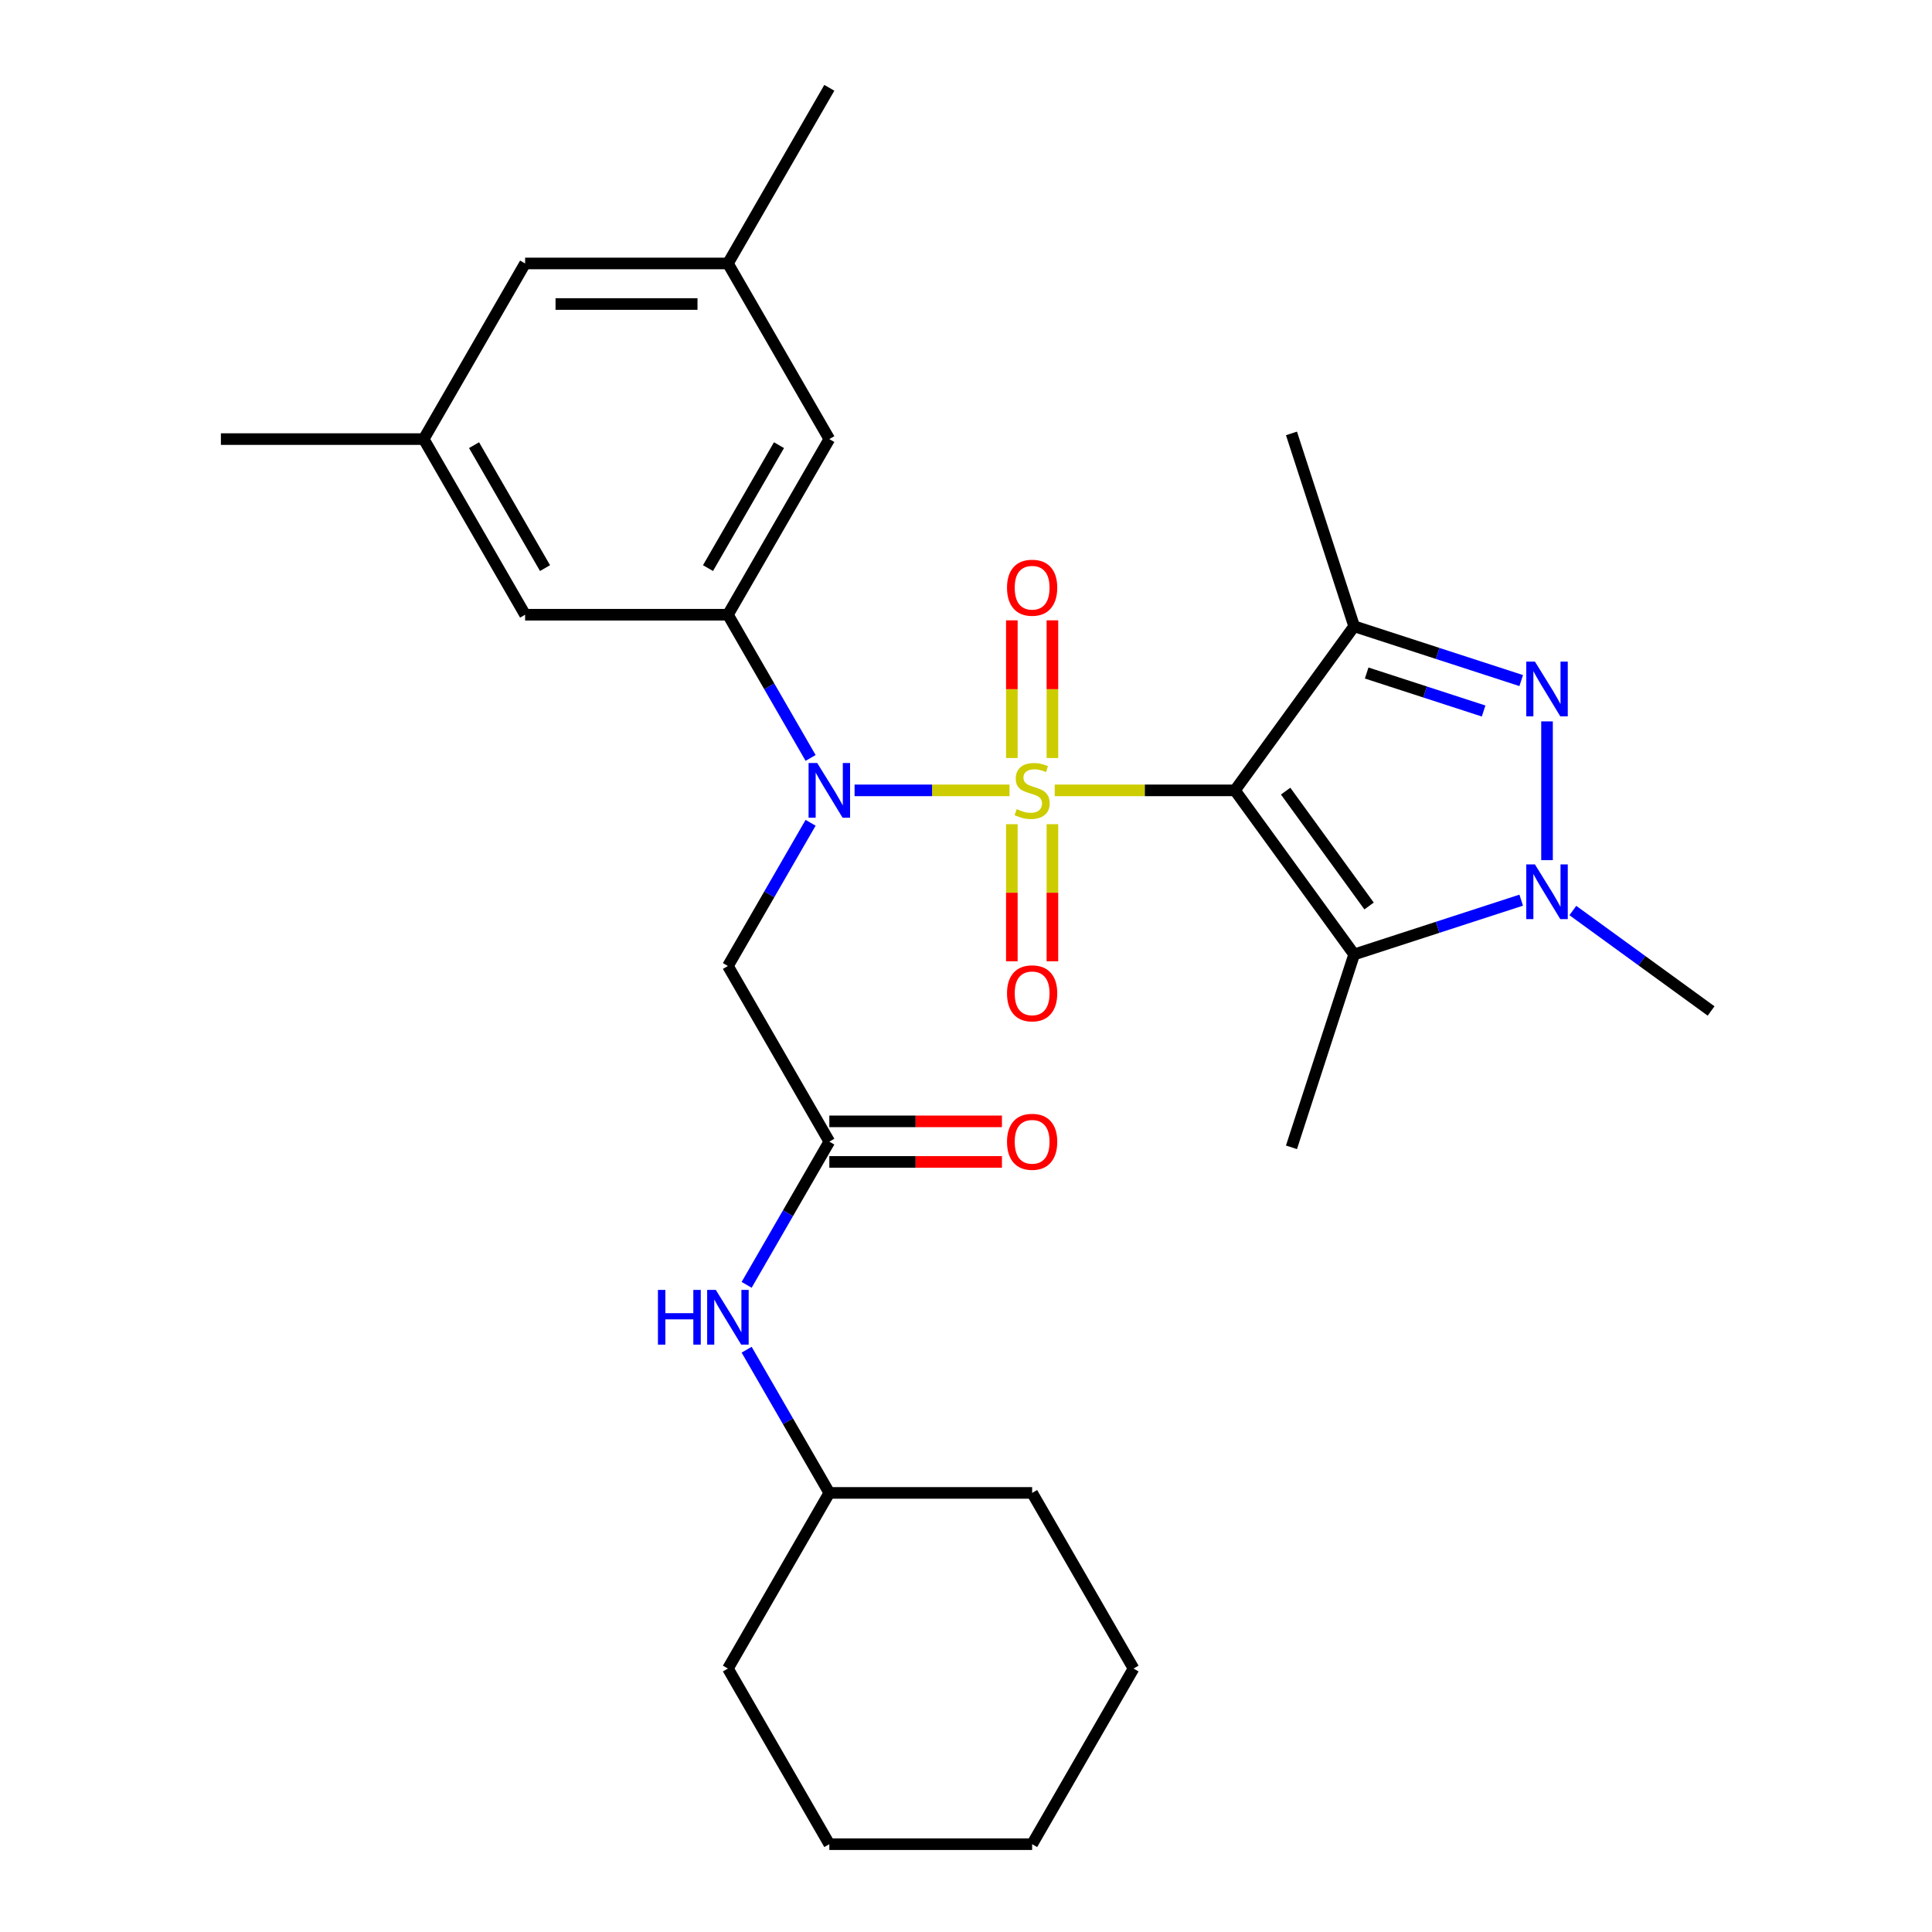 <?xml version='1.0' encoding='iso-8859-1'?>
<svg version='1.1' baseProfile='full'
              xmlns='http://www.w3.org/2000/svg'
                      xmlns:rdkit='http://www.rdkit.org/xml'
                      xmlns:xlink='http://www.w3.org/1999/xlink'
                  xml:space='preserve'
width='1000px' height='1000px' viewBox='0 0 1000 1000'>
<!-- END OF HEADER -->
<rect style='opacity:1.0;fill:#FFFFFF;stroke:none' width='1000' height='1000' x='0' y='0'> </rect>
<path class='bond-0' d='M 545.933,409.091 L 592.567,409.091' style='fill:none;fill-rule:evenodd;stroke:#CCCC00;stroke-width:6px;stroke-linecap:butt;stroke-linejoin:miter;stroke-opacity:1' />
<path class='bond-0' d='M 592.567,409.091 L 639.201,409.091' style='fill:none;fill-rule:evenodd;stroke:#000000;stroke-width:6px;stroke-linecap:butt;stroke-linejoin:miter;stroke-opacity:1' />
<path class='bond-1' d='M 522.524,409.091 L 482.426,409.091' style='fill:none;fill-rule:evenodd;stroke:#CCCC00;stroke-width:6px;stroke-linecap:butt;stroke-linejoin:miter;stroke-opacity:1' />
<path class='bond-1' d='M 482.426,409.091 L 442.327,409.091' style='fill:none;fill-rule:evenodd;stroke:#0000FF;stroke-width:6px;stroke-linecap:butt;stroke-linejoin:miter;stroke-opacity:1' />
<path class='bond-9' d='M 544.726,392.347 L 544.726,356.715' style='fill:none;fill-rule:evenodd;stroke:#CCCC00;stroke-width:6px;stroke-linecap:butt;stroke-linejoin:miter;stroke-opacity:1' />
<path class='bond-9' d='M 544.726,356.715 L 544.726,321.084' style='fill:none;fill-rule:evenodd;stroke:#FF0000;stroke-width:6px;stroke-linecap:butt;stroke-linejoin:miter;stroke-opacity:1' />
<path class='bond-9' d='M 523.731,392.347 L 523.731,356.715' style='fill:none;fill-rule:evenodd;stroke:#CCCC00;stroke-width:6px;stroke-linecap:butt;stroke-linejoin:miter;stroke-opacity:1' />
<path class='bond-9' d='M 523.731,356.715 L 523.731,321.084' style='fill:none;fill-rule:evenodd;stroke:#FF0000;stroke-width:6px;stroke-linecap:butt;stroke-linejoin:miter;stroke-opacity:1' />
<path class='bond-10' d='M 523.731,426.595 L 523.731,462.076' style='fill:none;fill-rule:evenodd;stroke:#CCCC00;stroke-width:6px;stroke-linecap:butt;stroke-linejoin:miter;stroke-opacity:1' />
<path class='bond-10' d='M 523.731,462.076 L 523.731,497.557' style='fill:none;fill-rule:evenodd;stroke:#FF0000;stroke-width:6px;stroke-linecap:butt;stroke-linejoin:miter;stroke-opacity:1' />
<path class='bond-10' d='M 544.726,426.595 L 544.726,462.076' style='fill:none;fill-rule:evenodd;stroke:#CCCC00;stroke-width:6px;stroke-linecap:butt;stroke-linejoin:miter;stroke-opacity:1' />
<path class='bond-10' d='M 544.726,462.076 L 544.726,497.557' style='fill:none;fill-rule:evenodd;stroke:#FF0000;stroke-width:6px;stroke-linecap:butt;stroke-linejoin:miter;stroke-opacity:1' />
<path class='bond-2' d='M 639.201,409.091 L 700.903,324.166' style='fill:none;fill-rule:evenodd;stroke:#000000;stroke-width:6px;stroke-linecap:butt;stroke-linejoin:miter;stroke-opacity:1' />
<path class='bond-3' d='M 639.201,409.091 L 700.903,494.016' style='fill:none;fill-rule:evenodd;stroke:#000000;stroke-width:6px;stroke-linecap:butt;stroke-linejoin:miter;stroke-opacity:1' />
<path class='bond-3' d='M 665.441,409.489 L 708.632,468.937' style='fill:none;fill-rule:evenodd;stroke:#000000;stroke-width:6px;stroke-linecap:butt;stroke-linejoin:miter;stroke-opacity:1' />
<path class='bond-6' d='M 419.565,392.307 L 398.167,355.244' style='fill:none;fill-rule:evenodd;stroke:#0000FF;stroke-width:6px;stroke-linecap:butt;stroke-linejoin:miter;stroke-opacity:1' />
<path class='bond-6' d='M 398.167,355.244 L 376.769,318.182' style='fill:none;fill-rule:evenodd;stroke:#000000;stroke-width:6px;stroke-linecap:butt;stroke-linejoin:miter;stroke-opacity:1' />
<path class='bond-7' d='M 419.565,425.875 L 398.167,462.938' style='fill:none;fill-rule:evenodd;stroke:#0000FF;stroke-width:6px;stroke-linecap:butt;stroke-linejoin:miter;stroke-opacity:1' />
<path class='bond-7' d='M 398.167,462.938 L 376.769,500' style='fill:none;fill-rule:evenodd;stroke:#000000;stroke-width:6px;stroke-linecap:butt;stroke-linejoin:miter;stroke-opacity:1' />
<path class='bond-4' d='M 700.903,324.166 L 744.138,338.214' style='fill:none;fill-rule:evenodd;stroke:#000000;stroke-width:6px;stroke-linecap:butt;stroke-linejoin:miter;stroke-opacity:1' />
<path class='bond-4' d='M 744.138,338.214 L 787.373,352.262' style='fill:none;fill-rule:evenodd;stroke:#0000FF;stroke-width:6px;stroke-linecap:butt;stroke-linejoin:miter;stroke-opacity:1' />
<path class='bond-4' d='M 707.386,348.348 L 737.65,358.181' style='fill:none;fill-rule:evenodd;stroke:#000000;stroke-width:6px;stroke-linecap:butt;stroke-linejoin:miter;stroke-opacity:1' />
<path class='bond-4' d='M 737.65,358.181 L 767.915,368.015' style='fill:none;fill-rule:evenodd;stroke:#0000FF;stroke-width:6px;stroke-linecap:butt;stroke-linejoin:miter;stroke-opacity:1' />
<path class='bond-18' d='M 700.903,324.166 L 668.464,224.331' style='fill:none;fill-rule:evenodd;stroke:#000000;stroke-width:6px;stroke-linecap:butt;stroke-linejoin:miter;stroke-opacity:1' />
<path class='bond-5' d='M 700.903,494.016 L 744.138,479.968' style='fill:none;fill-rule:evenodd;stroke:#000000;stroke-width:6px;stroke-linecap:butt;stroke-linejoin:miter;stroke-opacity:1' />
<path class='bond-5' d='M 744.138,479.968 L 787.373,465.92' style='fill:none;fill-rule:evenodd;stroke:#0000FF;stroke-width:6px;stroke-linecap:butt;stroke-linejoin:miter;stroke-opacity:1' />
<path class='bond-19' d='M 700.903,494.016 L 668.464,593.851' style='fill:none;fill-rule:evenodd;stroke:#000000;stroke-width:6px;stroke-linecap:butt;stroke-linejoin:miter;stroke-opacity:1' />
<path class='bond-29' d='M 800.738,373.389 L 800.738,445.213' style='fill:none;fill-rule:evenodd;stroke:#0000FF;stroke-width:6px;stroke-linecap:butt;stroke-linejoin:miter;stroke-opacity:1' />
<path class='bond-20' d='M 814.102,471.287 L 849.882,497.283' style='fill:none;fill-rule:evenodd;stroke:#0000FF;stroke-width:6px;stroke-linecap:butt;stroke-linejoin:miter;stroke-opacity:1' />
<path class='bond-20' d='M 849.882,497.283 L 885.663,523.279' style='fill:none;fill-rule:evenodd;stroke:#000000;stroke-width:6px;stroke-linecap:butt;stroke-linejoin:miter;stroke-opacity:1' />
<path class='bond-11' d='M 376.769,318.182 L 429.256,227.273' style='fill:none;fill-rule:evenodd;stroke:#000000;stroke-width:6px;stroke-linecap:butt;stroke-linejoin:miter;stroke-opacity:1' />
<path class='bond-11' d='M 366.461,294.048 L 403.201,230.412' style='fill:none;fill-rule:evenodd;stroke:#000000;stroke-width:6px;stroke-linecap:butt;stroke-linejoin:miter;stroke-opacity:1' />
<path class='bond-12' d='M 376.769,318.182 L 271.797,318.182' style='fill:none;fill-rule:evenodd;stroke:#000000;stroke-width:6px;stroke-linecap:butt;stroke-linejoin:miter;stroke-opacity:1' />
<path class='bond-8' d='M 376.769,500 L 429.256,590.909' style='fill:none;fill-rule:evenodd;stroke:#000000;stroke-width:6px;stroke-linecap:butt;stroke-linejoin:miter;stroke-opacity:1' />
<path class='bond-13' d='M 429.256,590.909 L 407.858,627.971' style='fill:none;fill-rule:evenodd;stroke:#000000;stroke-width:6px;stroke-linecap:butt;stroke-linejoin:miter;stroke-opacity:1' />
<path class='bond-13' d='M 407.858,627.971 L 386.46,665.034' style='fill:none;fill-rule:evenodd;stroke:#0000FF;stroke-width:6px;stroke-linecap:butt;stroke-linejoin:miter;stroke-opacity:1' />
<path class='bond-14' d='M 429.256,601.406 L 473.93,601.406' style='fill:none;fill-rule:evenodd;stroke:#000000;stroke-width:6px;stroke-linecap:butt;stroke-linejoin:miter;stroke-opacity:1' />
<path class='bond-14' d='M 473.93,601.406 L 518.604,601.406' style='fill:none;fill-rule:evenodd;stroke:#FF0000;stroke-width:6px;stroke-linecap:butt;stroke-linejoin:miter;stroke-opacity:1' />
<path class='bond-14' d='M 429.256,580.412 L 473.93,580.412' style='fill:none;fill-rule:evenodd;stroke:#000000;stroke-width:6px;stroke-linecap:butt;stroke-linejoin:miter;stroke-opacity:1' />
<path class='bond-14' d='M 473.93,580.412 L 518.604,580.412' style='fill:none;fill-rule:evenodd;stroke:#FF0000;stroke-width:6px;stroke-linecap:butt;stroke-linejoin:miter;stroke-opacity:1' />
<path class='bond-15' d='M 429.256,227.273 L 376.769,136.364' style='fill:none;fill-rule:evenodd;stroke:#000000;stroke-width:6px;stroke-linecap:butt;stroke-linejoin:miter;stroke-opacity:1' />
<path class='bond-16' d='M 271.797,318.182 L 219.31,227.273' style='fill:none;fill-rule:evenodd;stroke:#000000;stroke-width:6px;stroke-linecap:butt;stroke-linejoin:miter;stroke-opacity:1' />
<path class='bond-16' d='M 282.105,294.048 L 245.365,230.412' style='fill:none;fill-rule:evenodd;stroke:#000000;stroke-width:6px;stroke-linecap:butt;stroke-linejoin:miter;stroke-opacity:1' />
<path class='bond-21' d='M 386.46,698.603 L 407.858,735.665' style='fill:none;fill-rule:evenodd;stroke:#0000FF;stroke-width:6px;stroke-linecap:butt;stroke-linejoin:miter;stroke-opacity:1' />
<path class='bond-21' d='M 407.858,735.665 L 429.256,772.727' style='fill:none;fill-rule:evenodd;stroke:#000000;stroke-width:6px;stroke-linecap:butt;stroke-linejoin:miter;stroke-opacity:1' />
<path class='bond-23' d='M 376.769,136.364 L 429.256,45.455' style='fill:none;fill-rule:evenodd;stroke:#000000;stroke-width:6px;stroke-linecap:butt;stroke-linejoin:miter;stroke-opacity:1' />
<path class='bond-30' d='M 376.769,136.364 L 271.797,136.364' style='fill:none;fill-rule:evenodd;stroke:#000000;stroke-width:6px;stroke-linecap:butt;stroke-linejoin:miter;stroke-opacity:1' />
<path class='bond-30' d='M 361.023,157.358 L 287.543,157.358' style='fill:none;fill-rule:evenodd;stroke:#000000;stroke-width:6px;stroke-linecap:butt;stroke-linejoin:miter;stroke-opacity:1' />
<path class='bond-17' d='M 219.31,227.273 L 271.797,136.364' style='fill:none;fill-rule:evenodd;stroke:#000000;stroke-width:6px;stroke-linecap:butt;stroke-linejoin:miter;stroke-opacity:1' />
<path class='bond-22' d='M 219.31,227.273 L 114.337,227.273' style='fill:none;fill-rule:evenodd;stroke:#000000;stroke-width:6px;stroke-linecap:butt;stroke-linejoin:miter;stroke-opacity:1' />
<path class='bond-24' d='M 429.256,772.727 L 376.769,863.636' style='fill:none;fill-rule:evenodd;stroke:#000000;stroke-width:6px;stroke-linecap:butt;stroke-linejoin:miter;stroke-opacity:1' />
<path class='bond-25' d='M 429.256,772.727 L 534.229,772.727' style='fill:none;fill-rule:evenodd;stroke:#000000;stroke-width:6px;stroke-linecap:butt;stroke-linejoin:miter;stroke-opacity:1' />
<path class='bond-27' d='M 376.769,863.636 L 429.256,954.545' style='fill:none;fill-rule:evenodd;stroke:#000000;stroke-width:6px;stroke-linecap:butt;stroke-linejoin:miter;stroke-opacity:1' />
<path class='bond-26' d='M 534.229,772.727 L 586.715,863.636' style='fill:none;fill-rule:evenodd;stroke:#000000;stroke-width:6px;stroke-linecap:butt;stroke-linejoin:miter;stroke-opacity:1' />
<path class='bond-28' d='M 586.715,863.636 L 534.229,954.545' style='fill:none;fill-rule:evenodd;stroke:#000000;stroke-width:6px;stroke-linecap:butt;stroke-linejoin:miter;stroke-opacity:1' />
<path class='bond-31' d='M 429.256,954.545 L 534.229,954.545' style='fill:none;fill-rule:evenodd;stroke:#000000;stroke-width:6px;stroke-linecap:butt;stroke-linejoin:miter;stroke-opacity:1' />
<path  class='atom-0' d='M 526.229 418.811
Q 526.549 418.931, 527.869 419.491
Q 529.189 420.051, 530.629 420.411
Q 532.109 420.731, 533.549 420.731
Q 536.229 420.731, 537.789 419.451
Q 539.349 418.131, 539.349 415.851
Q 539.349 414.291, 538.549 413.331
Q 537.789 412.371, 536.589 411.851
Q 535.389 411.331, 533.389 410.731
Q 530.869 409.971, 529.349 409.251
Q 527.869 408.531, 526.789 407.011
Q 525.749 405.491, 525.749 402.931
Q 525.749 399.371, 528.149 397.171
Q 530.589 394.971, 535.389 394.971
Q 538.669 394.971, 542.389 396.531
L 541.469 399.611
Q 538.069 398.211, 535.509 398.211
Q 532.749 398.211, 531.229 399.371
Q 529.709 400.491, 529.749 402.451
Q 529.749 403.971, 530.509 404.891
Q 531.309 405.811, 532.429 406.331
Q 533.589 406.851, 535.509 407.451
Q 538.069 408.251, 539.589 409.051
Q 541.109 409.851, 542.189 411.491
Q 543.309 413.091, 543.309 415.851
Q 543.309 419.771, 540.669 421.891
Q 538.069 423.971, 533.709 423.971
Q 531.189 423.971, 529.269 423.411
Q 527.389 422.891, 525.149 421.971
L 526.229 418.811
' fill='#CCCC00'/>
<path  class='atom-2' d='M 422.996 394.931
L 432.276 409.931
Q 433.196 411.411, 434.676 414.091
Q 436.156 416.771, 436.236 416.931
L 436.236 394.931
L 439.996 394.931
L 439.996 423.251
L 436.116 423.251
L 426.156 406.851
Q 424.996 404.931, 423.756 402.731
Q 422.556 400.531, 422.196 399.851
L 422.196 423.251
L 418.516 423.251
L 418.516 394.931
L 422.996 394.931
' fill='#0000FF'/>
<path  class='atom-5' d='M 794.478 342.445
L 803.758 357.445
Q 804.678 358.925, 806.158 361.605
Q 807.638 364.285, 807.718 364.445
L 807.718 342.445
L 811.478 342.445
L 811.478 370.765
L 807.598 370.765
L 797.638 354.365
Q 796.478 352.445, 795.238 350.245
Q 794.038 348.045, 793.678 347.365
L 793.678 370.765
L 789.998 370.765
L 789.998 342.445
L 794.478 342.445
' fill='#0000FF'/>
<path  class='atom-6' d='M 794.478 447.417
L 803.758 462.417
Q 804.678 463.897, 806.158 466.577
Q 807.638 469.257, 807.718 469.417
L 807.718 447.417
L 811.478 447.417
L 811.478 475.737
L 807.598 475.737
L 797.638 459.337
Q 796.478 457.417, 795.238 455.217
Q 794.038 453.017, 793.678 452.337
L 793.678 475.737
L 789.998 475.737
L 789.998 447.417
L 794.478 447.417
' fill='#0000FF'/>
<path  class='atom-10' d='M 521.229 304.198
Q 521.229 297.398, 524.589 293.598
Q 527.949 289.798, 534.229 289.798
Q 540.509 289.798, 543.869 293.598
Q 547.229 297.398, 547.229 304.198
Q 547.229 311.078, 543.829 314.998
Q 540.429 318.878, 534.229 318.878
Q 527.989 318.878, 524.589 314.998
Q 521.229 311.118, 521.229 304.198
M 534.229 315.678
Q 538.549 315.678, 540.869 312.798
Q 543.229 309.878, 543.229 304.198
Q 543.229 298.638, 540.869 295.838
Q 538.549 292.998, 534.229 292.998
Q 529.909 292.998, 527.549 295.798
Q 525.229 298.598, 525.229 304.198
Q 525.229 309.918, 527.549 312.798
Q 529.909 315.678, 534.229 315.678
' fill='#FF0000'/>
<path  class='atom-11' d='M 521.229 514.144
Q 521.229 507.344, 524.589 503.544
Q 527.949 499.744, 534.229 499.744
Q 540.509 499.744, 543.869 503.544
Q 547.229 507.344, 547.229 514.144
Q 547.229 521.024, 543.829 524.944
Q 540.429 528.824, 534.229 528.824
Q 527.989 528.824, 524.589 524.944
Q 521.229 521.064, 521.229 514.144
M 534.229 525.624
Q 538.549 525.624, 540.869 522.744
Q 543.229 519.824, 543.229 514.144
Q 543.229 508.584, 540.869 505.784
Q 538.549 502.944, 534.229 502.944
Q 529.909 502.944, 527.549 505.744
Q 525.229 508.544, 525.229 514.144
Q 525.229 519.864, 527.549 522.744
Q 529.909 525.624, 534.229 525.624
' fill='#FF0000'/>
<path  class='atom-14' d='M 340.549 667.658
L 344.389 667.658
L 344.389 679.698
L 358.869 679.698
L 358.869 667.658
L 362.709 667.658
L 362.709 695.978
L 358.869 695.978
L 358.869 682.898
L 344.389 682.898
L 344.389 695.978
L 340.549 695.978
L 340.549 667.658
' fill='#0000FF'/>
<path  class='atom-14' d='M 370.509 667.658
L 379.789 682.658
Q 380.709 684.138, 382.189 686.818
Q 383.669 689.498, 383.749 689.658
L 383.749 667.658
L 387.509 667.658
L 387.509 695.978
L 383.629 695.978
L 373.669 679.578
Q 372.509 677.658, 371.269 675.458
Q 370.069 673.258, 369.709 672.578
L 369.709 695.978
L 366.029 695.978
L 366.029 667.658
L 370.509 667.658
' fill='#0000FF'/>
<path  class='atom-15' d='M 521.229 590.989
Q 521.229 584.189, 524.589 580.389
Q 527.949 576.589, 534.229 576.589
Q 540.509 576.589, 543.869 580.389
Q 547.229 584.189, 547.229 590.989
Q 547.229 597.869, 543.829 601.789
Q 540.429 605.669, 534.229 605.669
Q 527.989 605.669, 524.589 601.789
Q 521.229 597.909, 521.229 590.989
M 534.229 602.469
Q 538.549 602.469, 540.869 599.589
Q 543.229 596.669, 543.229 590.989
Q 543.229 585.429, 540.869 582.629
Q 538.549 579.789, 534.229 579.789
Q 529.909 579.789, 527.549 582.589
Q 525.229 585.389, 525.229 590.989
Q 525.229 596.709, 527.549 599.589
Q 529.909 602.469, 534.229 602.469
' fill='#FF0000'/>
</svg>

